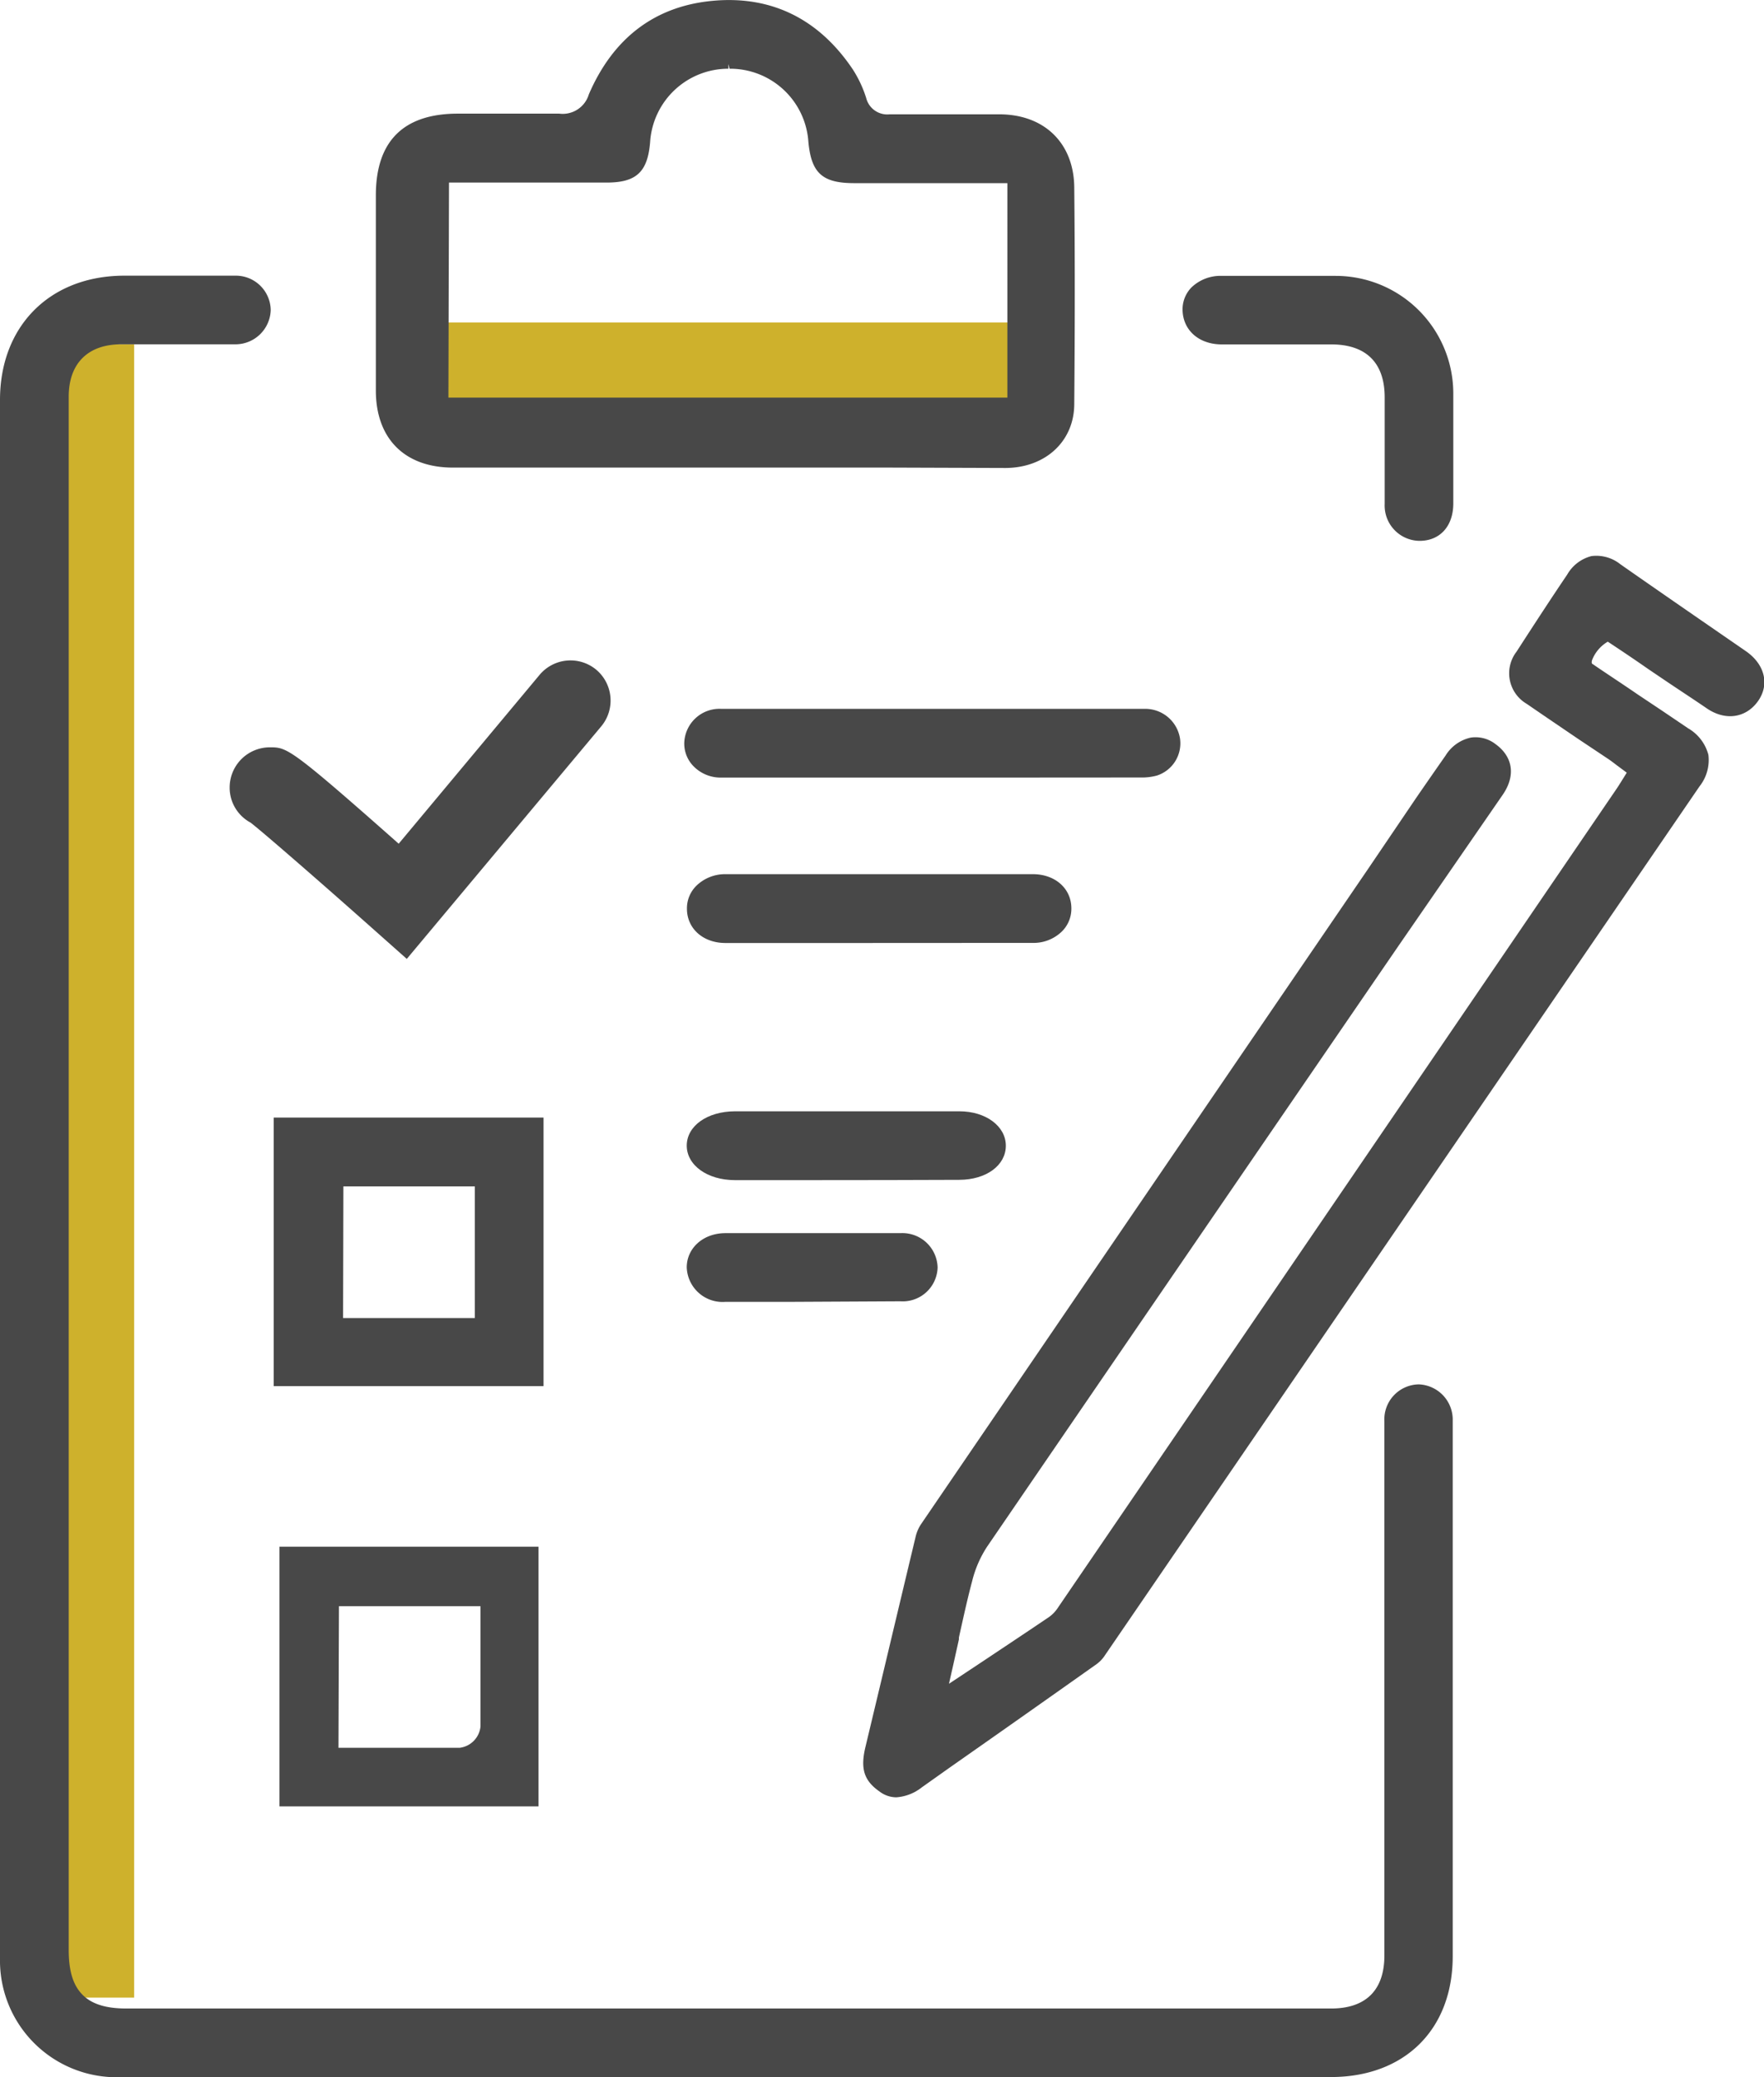 <svg xmlns="http://www.w3.org/2000/svg" viewBox="0 0 183.04 215.5"><defs><style>.cls-1{fill:#484848;}.cls-2{fill:#ceb12c;}</style></defs><title>icon 30</title><g id="Layer_2" data-name="Layer 2"><g id="Layer_1-2" data-name="Layer 1"><path class="cls-1" d="M180.83,67.91c-4.31-3-8.67-6.06-13-9a3.53,3.53,0,0,0-2.62-.77,3.61,3.61,0,0,0-2.2,1.71c-1.63,2.4-3.35,5-5.26,8a3.17,3.17,0,0,0,.93,4.73q2.7,1.86,5.43,3.69l3,2c.31.22.61.44.92.68L169.47,80l-.91,1.44-.35.56-58,84.95-.06.08a4,4,0,0,1-1.07,1.17c-2.1,1.43-4.22,2.83-6.5,4.35l-4.94,3.28.76-3.35c.21-.92.41-1.81.59-2.67.45-2,.87-3.95,1.37-5.85a12,12,0,0,1,1.64-3.75q21.54-31.5,43.12-63l10.32-15.06c1.21-1.76,1-3.43-.64-4.59a2.87,2.87,0,0,0-2.17-.57,3.64,3.64,0,0,0-2.29,1.66c-1.05,1.5-2.08,3-3.11,4.53l-4.89,7.16q-23.21,34-46.4,68a3.88,3.88,0,0,0-.51,1.14q-1.71,7.14-3.4,14.3l-1.83,7.69c-.47,2-.14,3,1.3,4,.8.56,1.89.93,3.89-.47L98,183.14q7.75-5.44,15.49-10.91a3.15,3.15,0,0,0,.76-.81Q145.13,126.36,176,81.29a3.89,3.89,0,0,0,.85-2.88A4,4,0,0,0,174.92,76l-2.69-1.82c-1.93-1.3-5.28-3.52-7.19-4.84-1.29-.89,1.47-3.59,2-3.24,1.5,1,4.52,3.06,6,4.07s2.89,1.95,4.35,2.92c1.77,1.16,3.49.91,4.6-.68S182.58,69.14,180.83,67.91Z"/><path class="cls-1" d="M93,186.46a2.9,2.9,0,0,1-1.72-.59c-1.61-1.12-2-2.34-1.51-4.5l2-8.37q1.62-6.81,3.25-13.62a4,4,0,0,1,.58-1.3q23.19-34,46.4-68l5-7.38c1-1.45,2-2.89,3-4.32a4.09,4.09,0,0,1,2.62-1.86,3.38,3.38,0,0,1,2.54.66c1.84,1.32,2.13,3.29.77,5.27L145.2,98q-21.4,31.21-42.77,62.45a11.58,11.58,0,0,0-1.56,3.6c-.51,1.91-.94,3.91-1.37,5.83l0,.2-.55,2.47-.48,2.13,3.89-2.58c2.28-1.52,4.4-2.93,6.5-4.35a3.64,3.64,0,0,0,.94-1q29.08-42.6,58-85c.11-.16.21-.33.34-.53l.66-1.06-1.05-.78c-.3-.23-.6-.46-.9-.66l-3-2c-1.81-1.23-3.63-2.46-5.43-3.7a3.67,3.67,0,0,1-1.06-5.41c1.94-3,3.66-5.64,5.26-8a4.05,4.05,0,0,1,2.52-1.92,4,4,0,0,1,3,.85c4.29,3,8.65,6,13,9,2,1.38,2.49,3.47,1.29,5.18s-3.3,2.12-5.28.8c-1.46-1-2.91-1.94-4.36-2.92L171,69.39c-1.43-1-3.12-2.13-4.17-2.82a3.81,3.81,0,0,0-1.64,1.94c-.07.29,0,.36.1.4,1.21.84,3,2,4.64,3.13l2.55,1.7,2.69,1.82a4.49,4.49,0,0,1,2.1,2.75,4.4,4.4,0,0,1-.92,3.27q-30.84,45.06-61.68,90.12a3.5,3.5,0,0,1-.88.94q-7.63,5.4-15.31,10.78l-2.82,2A4.81,4.81,0,0,1,93,186.46Zm60.12-109a1.87,1.87,0,0,0-.34,0,3.14,3.14,0,0,0-2,1.44c-1,1.43-2,2.87-3,4.31l-5,7.38q-23.22,34-46.41,68a3.15,3.15,0,0,0-.43,1q-1.64,6.8-3.24,13.61l-2,8.37c-.42,1.76-.16,2.57,1.1,3.45.46.32,1.32.92,3.31-.47l2.82-2q7.66-5.39,15.3-10.77a2.89,2.89,0,0,0,.64-.69Q144.72,126.08,175.55,81a3.42,3.42,0,0,0,.77-2.51,3.56,3.56,0,0,0-1.68-2.11l-2.7-1.82-2.53-1.7c-1.65-1.1-3.44-2.3-4.66-3.14-.27-.18-1.08-.92,0-2.48.49-.71,1.81-2.11,2.58-1.59,1,.69,2.81,1.89,4.3,2.9l1.72,1.17c1.45,1,2.89,2,4.35,2.92s3,.82,3.91-.54.49-2.72-1-3.79h0c-4.32-3-8.68-6.07-13-9a3,3,0,0,0-2.24-.7,3.1,3.1,0,0,0-1.88,1.5c-1.6,2.35-3.32,5-5.25,8a2.7,2.7,0,0,0,.79,4q2.7,1.86,5.43,3.69l3,2c.32.22.63.45.94.69l1.79,1.33L169,81.71l-.37.57q-29,42.48-58,84.95a4.64,4.64,0,0,1-1.26,1.39c-2.1,1.42-4.22,2.83-6.51,4.35l-6,4,1-4.57c.2-.85.38-1.67.55-2.47l0-.19c.42-1.94.86-3.94,1.37-5.87a13,13,0,0,1,1.7-3.92Q123,128.69,144.38,97.47L155.05,81.9c.74-1.08,1.25-2.63-.52-3.9A2.51,2.51,0,0,0,153.08,77.49Z"/><path class="cls-1" d="M55.9,116.44h-27V143.3h27Zm-6.13,20.8H35.13V122.58H49.77Z"/><path class="cls-1" d="M56.4,143.8h-28V115.94h28Zm-27-1h26V116.94h-26Zm20.84-5.06H34.63V122.08H50.27Zm-14.64-1H49.27V123.08H35.63Z"/><path class="cls-1" d="M29,187.4H55.88V160.46H29Zm6.17-20.77H49.86v3.77c0,3,0,5.82,0,8.69a2.47,2.47,0,0,1-2.15,2.23c-2.21,0-4.4,0-6.64,0H35.12Z"/><path class="cls-1" d="M95.31,74H74.83a3.18,3.18,0,0,0-3.37,3.06,2.91,2.91,0,0,0,.84,2.08,3.46,3.46,0,0,0,2.51,1q21.76,0,43.55,0a5.18,5.18,0,0,0,1.49-.18,3,3,0,0,0,2.06-3.3,3.17,3.17,0,0,0-3.23-2.64H95.31Z"/><path class="cls-1" d="M103.24,80.67q-14.22,0-28.43,0A3.93,3.93,0,0,1,72,79.53a3.36,3.36,0,0,1-1-2.43,3.66,3.66,0,0,1,3.87-3.56h43.85a3.65,3.65,0,0,1,3.72,3.06,3.51,3.51,0,0,1-2.4,3.86,5.87,5.87,0,0,1-1.64.2Zm-18.8-6.14h-9.6A2.69,2.69,0,0,0,72,77.1a2.39,2.39,0,0,0,.7,1.73,3,3,0,0,0,2.15.82q21.78,0,43.55,0a4.62,4.62,0,0,0,1.35-.16,2.5,2.5,0,0,0,1.71-2.74,2.69,2.69,0,0,0-2.74-2.22H84.44Z"/><path class="cls-1" d="M126.79,35.22h11.36c3.87,0,6,2.14,6,6,0,1.71,0,3.43,0,5.14,0,2,0,4,0,5.93a3.16,3.16,0,0,0,3.11,3.32h0c1.83,0,3-1.27,3-3.33,0-1.35,0-2.7,0-4.05V44.64c0-1.28,0-2.57,0-3.85a11.72,11.72,0,0,0-11.71-11.68c-3.93,0-7.93,0-11.8,0a3.82,3.82,0,0,0-2.79,1,2.77,2.77,0,0,0-.79,2.06C123.24,34,124.71,35.22,126.79,35.22Z"/><path class="cls-1" d="M147.3,56.11a3.66,3.66,0,0,1-3.62-3.82c0-2,0-3.95,0-5.93,0-1.71,0-3.43,0-5.14,0-3.58-1.92-5.48-5.52-5.49H126.78c-2.36,0-4-1.45-4.07-3.51a3.25,3.25,0,0,1,.93-2.41,4.35,4.35,0,0,1,3.15-1.19h.59c3.69,0,7.48,0,11.21,0A12.21,12.21,0,0,1,150.8,40.78c0,1.29,0,2.58,0,3.86v3.78c0,1.29,0,2.57,0,3.86C150.78,54.61,149.4,56.11,147.3,56.11ZM135,34.73h3.2c4.13,0,6.5,2.38,6.52,6.49,0,1.71,0,3.43,0,5.14,0,2,0,4,0,5.93a2.67,2.67,0,0,0,2.61,2.82c1.56,0,2.49-1.06,2.51-2.84,0-1.28,0-2.57,0-3.85V44.64c0-1.28,0-2.56,0-3.85a11.22,11.22,0,0,0-11.21-11.18c-3.73,0-7.52,0-11.21,0h-.59a3.34,3.34,0,0,0-2.43.89,2.29,2.29,0,0,0-.65,1.7c0,1.48,1.29,2.52,3.08,2.52H135Z"/><path class="cls-1" d="M107.14,91.19H75.25a3.71,3.71,0,0,0-2.67,1,2.82,2.82,0,0,0-.83,2.05c0,1.77,1.49,3.06,3.53,3.06q15.94,0,31.9,0a3.72,3.72,0,0,0,2.67-1,2.83,2.83,0,0,0,.83-2.06C110.67,92.47,109.18,91.19,107.14,91.19Z"/><path class="cls-1" d="M88.21,97.83H75.28c-2.33,0-4-1.5-4-3.56a3.28,3.28,0,0,1,1-2.4,4.26,4.26,0,0,1,3-1.18h31.89c2.33,0,4,1.5,4,3.55a3.31,3.31,0,0,1-1,2.41,4.21,4.21,0,0,1-3,1.17Zm-6.44-6.16H75.25a3.23,3.23,0,0,0-2.31.89,2.27,2.27,0,0,0-.69,1.69c0,1.48,1.28,2.56,3,2.56q15.94,0,31.9,0a3.19,3.19,0,0,0,2.31-.88,2.31,2.31,0,0,0,.69-1.7c0-1.47-1.29-2.54-3-2.55Z"/><path class="cls-1" d="M91.4,115.78H86.07v0H76.28c-2.63,0-4.53,1.3-4.53,3.06s1.93,3.07,4.51,3.08c8,0,15.9,0,23.31,0,2.5,0,4.33-1.29,4.33-3s-1.85-3-4.32-3.07Z"/><path class="cls-1" d="M84.66,122.43h-8.4c-2.87,0-5-1.55-5-3.58s2.11-3.55,5-3.56h4.57l5.72,0h13c2.75,0,4.82,1.55,4.82,3.57s-2,3.53-4.83,3.54C94.76,122.42,89.77,122.43,84.66,122.43Zm-3.81-6.16H76.28c-2.34,0-4,1.09-4,2.56s1.72,2.57,4,2.58c8,0,15.89,0,23.31,0,2.21,0,3.83-1.08,3.83-2.55s-1.64-2.55-3.82-2.56H80.85Z"/><path class="cls-1" d="M87.05,128.42H75.28c-2,0-3.53,1.3-3.53,3.06a3.23,3.23,0,0,0,3.51,3.07c6.27,0,12.38,0,18.15,0a3.14,3.14,0,0,0,3.38-3,3.17,3.17,0,0,0-3.37-3.06C91.3,128.41,89.18,128.42,87.05,128.42Z"/><path class="cls-1" d="M81.84,135.06H75.26a3.72,3.72,0,0,1-4-3.57c0-2,1.69-3.55,4-3.56H87.05c2.13,0,4.25,0,6.38,0a3.66,3.66,0,0,1,3.86,3.56A3.62,3.62,0,0,1,93.42,135Zm-3-6.15H75.28c-1.76,0-3,1.09-3,2.56a2.75,2.75,0,0,0,3,2.57c6.27,0,12.38,0,18.15,0a2.57,2.57,0,1,0,0-5.11c-2.12,0-4.24,0-6.36,0Z"/><path class="cls-1" d="M42.15,98.77l-2.82-2.52c-5.48-4.88-11.72-10.31-13.08-11.31A3.67,3.67,0,0,1,28,78c1.58,0,1.88,0,13.42,10.24l15-17.94A3.67,3.67,0,0,1,62,75ZM28,85.36Zm0,0Z"/><path class="cls-1" d="M42.21,99.48,39,96.63c-5.36-4.77-11.7-10.29-13-11.29a4.11,4.11,0,0,1-2.17-3.64A4.17,4.17,0,0,1,28,77.53c1.78,0,2.07,0,13.37,10L56,70a4.18,4.18,0,0,1,5.87-.52,4.18,4.18,0,0,1,.52,5.87ZM28,85.69c2.58,2.14,7.49,6.44,11.7,10.19l2.44,2.17L61.63,74.72a3.15,3.15,0,0,0-.4-4.46,3.07,3.07,0,0,0-2.31-.73,3.22,3.22,0,0,0-2.15,1.12L41.43,89l-.38-.34C29.65,78.53,29.33,78.53,28,78.53a3.16,3.16,0,0,0-1.47,6c.3.22.81.63,1.46,1.18v-.82h0v.82h0v-.82h0Z"/><rect class="cls-2" x="5.92" y="35.73" width="8" height="171.51"/><rect class="cls-2" x="45.47" y="33.46" width="61.28" height="8"/><path class="cls-1" d="M147.27,144.12h0a3.15,3.15,0,0,0-3.07,3.34v15q0,20.18,0,40.35c0,3.85-2.14,6-6,6h-125c-2.31,0-3.88-.51-4.94-1.6s-1.55-2.66-1.55-5q0-26.07,0-52.14v-109c0-3.71,2.22-5.93,5.94-5.93,1.27,0,2.55,0,3.83,0,2.66,0,5.32,0,8,0a3.16,3.16,0,0,0,3.22-3.06,3.12,3.12,0,0,0-3.22-3.06H23.33c-3.48,0-7.07,0-10.6,0C5.42,29.19.51,34.17.51,41.49Q.5,70.2.5,98.92v46q0,29.15,0,58.28A11.6,11.6,0,0,0,12.13,215c2.58,0,5.21,0,7.75,0h118.3c7.35,0,12.11-4.73,12.12-12q0-15.81,0-31.62V158.71c0-3.78,0-7.55,0-11.32A3.16,3.16,0,0,0,147.27,144.12Z"/><path class="cls-1" d="M16.4,215.5c-1.42,0-2.85,0-4.27,0A12.1,12.1,0,0,1,0,203.18Q0,174,0,144.9v-46Q0,70.21,0,41.49c0-7.62,5.11-12.8,12.71-12.89,3.46,0,7,0,10.39,0h1.28a3.62,3.62,0,0,1,3.71,3.56,3.66,3.66,0,0,1-3.72,3.56c-2.66,0-5.32,0-8,0H12.57c-3.46,0-5.44,2-5.44,5.43v109q0,26.07,0,52.14c0,2.18.45,3.65,1.41,4.63s2.42,1.45,4.58,1.45h125c3.62,0,5.53-1.92,5.53-5.5q0-20.18,0-40.35V147.45a3.63,3.63,0,0,1,3.57-3.83h0a3.66,3.66,0,0,1,3.52,3.77c0,3.77,0,7.54,0,11.32v12.62q0,15.81,0,31.62c0,7.61-5,12.52-12.62,12.53H16.4Zm1-185.92c-1.57,0-3.14,0-4.7,0C5.72,29.68,1,34.46,1,41.49Q1,70.2,1,98.92v46Q1,174,1,203.18a11.12,11.12,0,0,0,11.13,11.29c2.59,0,5.21,0,7.74,0h118.3c7,0,11.61-4.53,11.62-11.53q0-15.81,0-31.62V158.71c0-3.77,0-7.54,0-11.32a2.66,2.66,0,0,0-2.53-2.77h0a2.64,2.64,0,0,0-2.57,2.85v15q0,20.18,0,40.35c0,4.12-2.38,6.48-6.52,6.5h-125c-2.45,0-4.13-.56-5.3-1.75s-1.69-2.87-1.69-5.33q0-26.07,0-52.14v-109c0-4,2.47-6.43,6.44-6.43H16.4c2.66,0,5.32,0,8,0a2.57,2.57,0,1,0,0-5.12H17.43Z"/><path class="cls-1" d="M47,48H84.08c6.76,0,13.51,0,20.27,0,3.87,0,6.6-2.55,6.63-6.17.06-8.07.06-15.41,0-22.43,0-4.29-2.9-7.07-7.29-7.09-3.44,0-7.44,0-11.35,0a2.71,2.71,0,0,1-2.92-2,11.27,11.27,0,0,0-1.36-2.85c-3.42-5.09-8.12-7.4-14-6.88S64,4.28,61.55,10A3.36,3.36,0,0,1,58,12.34c-3.21-.07-6.47-.05-9.63,0h-1c-5.31,0-7.89,2.65-7.9,8q0,10.13,0,20.24C39.54,45.21,42.34,48,47,48Zm-.94-29.56H63c2.8,0,3.77-.91,4-3.76a8.63,8.63,0,0,1,8.61-8h.12a8.61,8.61,0,0,1,8.72,8c.27,3,1.22,3.85,4.2,3.85h0q6.38,0,12.75,0h.85c.32,0,.64,0,1,0l1.8.09V41.75h-59Z"/><path class="cls-1" d="M92.47,48.51H47c-5,0-8-3-8-8q0-10.11,0-20.24c0-5.59,2.83-8.44,8.39-8.48h1c3.19,0,6.44,0,9.64,0a2.83,2.83,0,0,0,3.07-2C63.64,3.9,68,.62,74,.08S84.93,1.92,88.47,7.17a12.22,12.22,0,0,1,1.41,3,2.26,2.26,0,0,0,2.44,1.69c4,0,8,0,11.36,0,4.7,0,7.75,3,7.79,7.59.07,7,.07,14.36,0,22.44,0,3.9-3,6.64-7.13,6.66ZM47,47.51H85.31c6.35,0,12.69,0,19,0,3.59,0,6.11-2.35,6.14-5.67.06-8.07.06-15.4,0-22.42,0-4-2.7-6.58-6.79-6.6-3.39,0-7.39,0-11.35,0a3.21,3.21,0,0,1-3.4-2.37,11,11,0,0,0-1.29-2.73C84.32,2.8,79.78.56,74.13,1.07S64.4,4.66,62,10.22a3.8,3.8,0,0,1-4,2.62c-3.19-.07-6.44-.05-9.58,0h-1c-5,0-7.39,2.41-7.4,7.49q0,10.11,0,20.23c0,4.43,2.56,7,7,7Zm58.53-5.26h-60V18H63c2.54,0,3.29-.71,3.51-3.3a9.1,9.1,0,0,1,9.09-8.51h.13a9.11,9.11,0,0,1,9.21,8.43c.26,2.72,1,3.39,3.71,3.39,4.3,0,8.55,0,12.8,0h.85c.31,0,.62,0,1,0l2.33.11Zm-59-1h58V19L103.23,19c-.37,0-.67,0-1,0h-.85q-6.37,0-12.75,0c-3.31,0-4.45-1.05-4.75-4.3A8.13,8.13,0,0,0,75.7,7.13l-.12-.5v.5a8.13,8.13,0,0,0-8.12,7.6c-.25,3.11-1.43,4.21-4.5,4.21H46.59Z"/></g></g></svg>